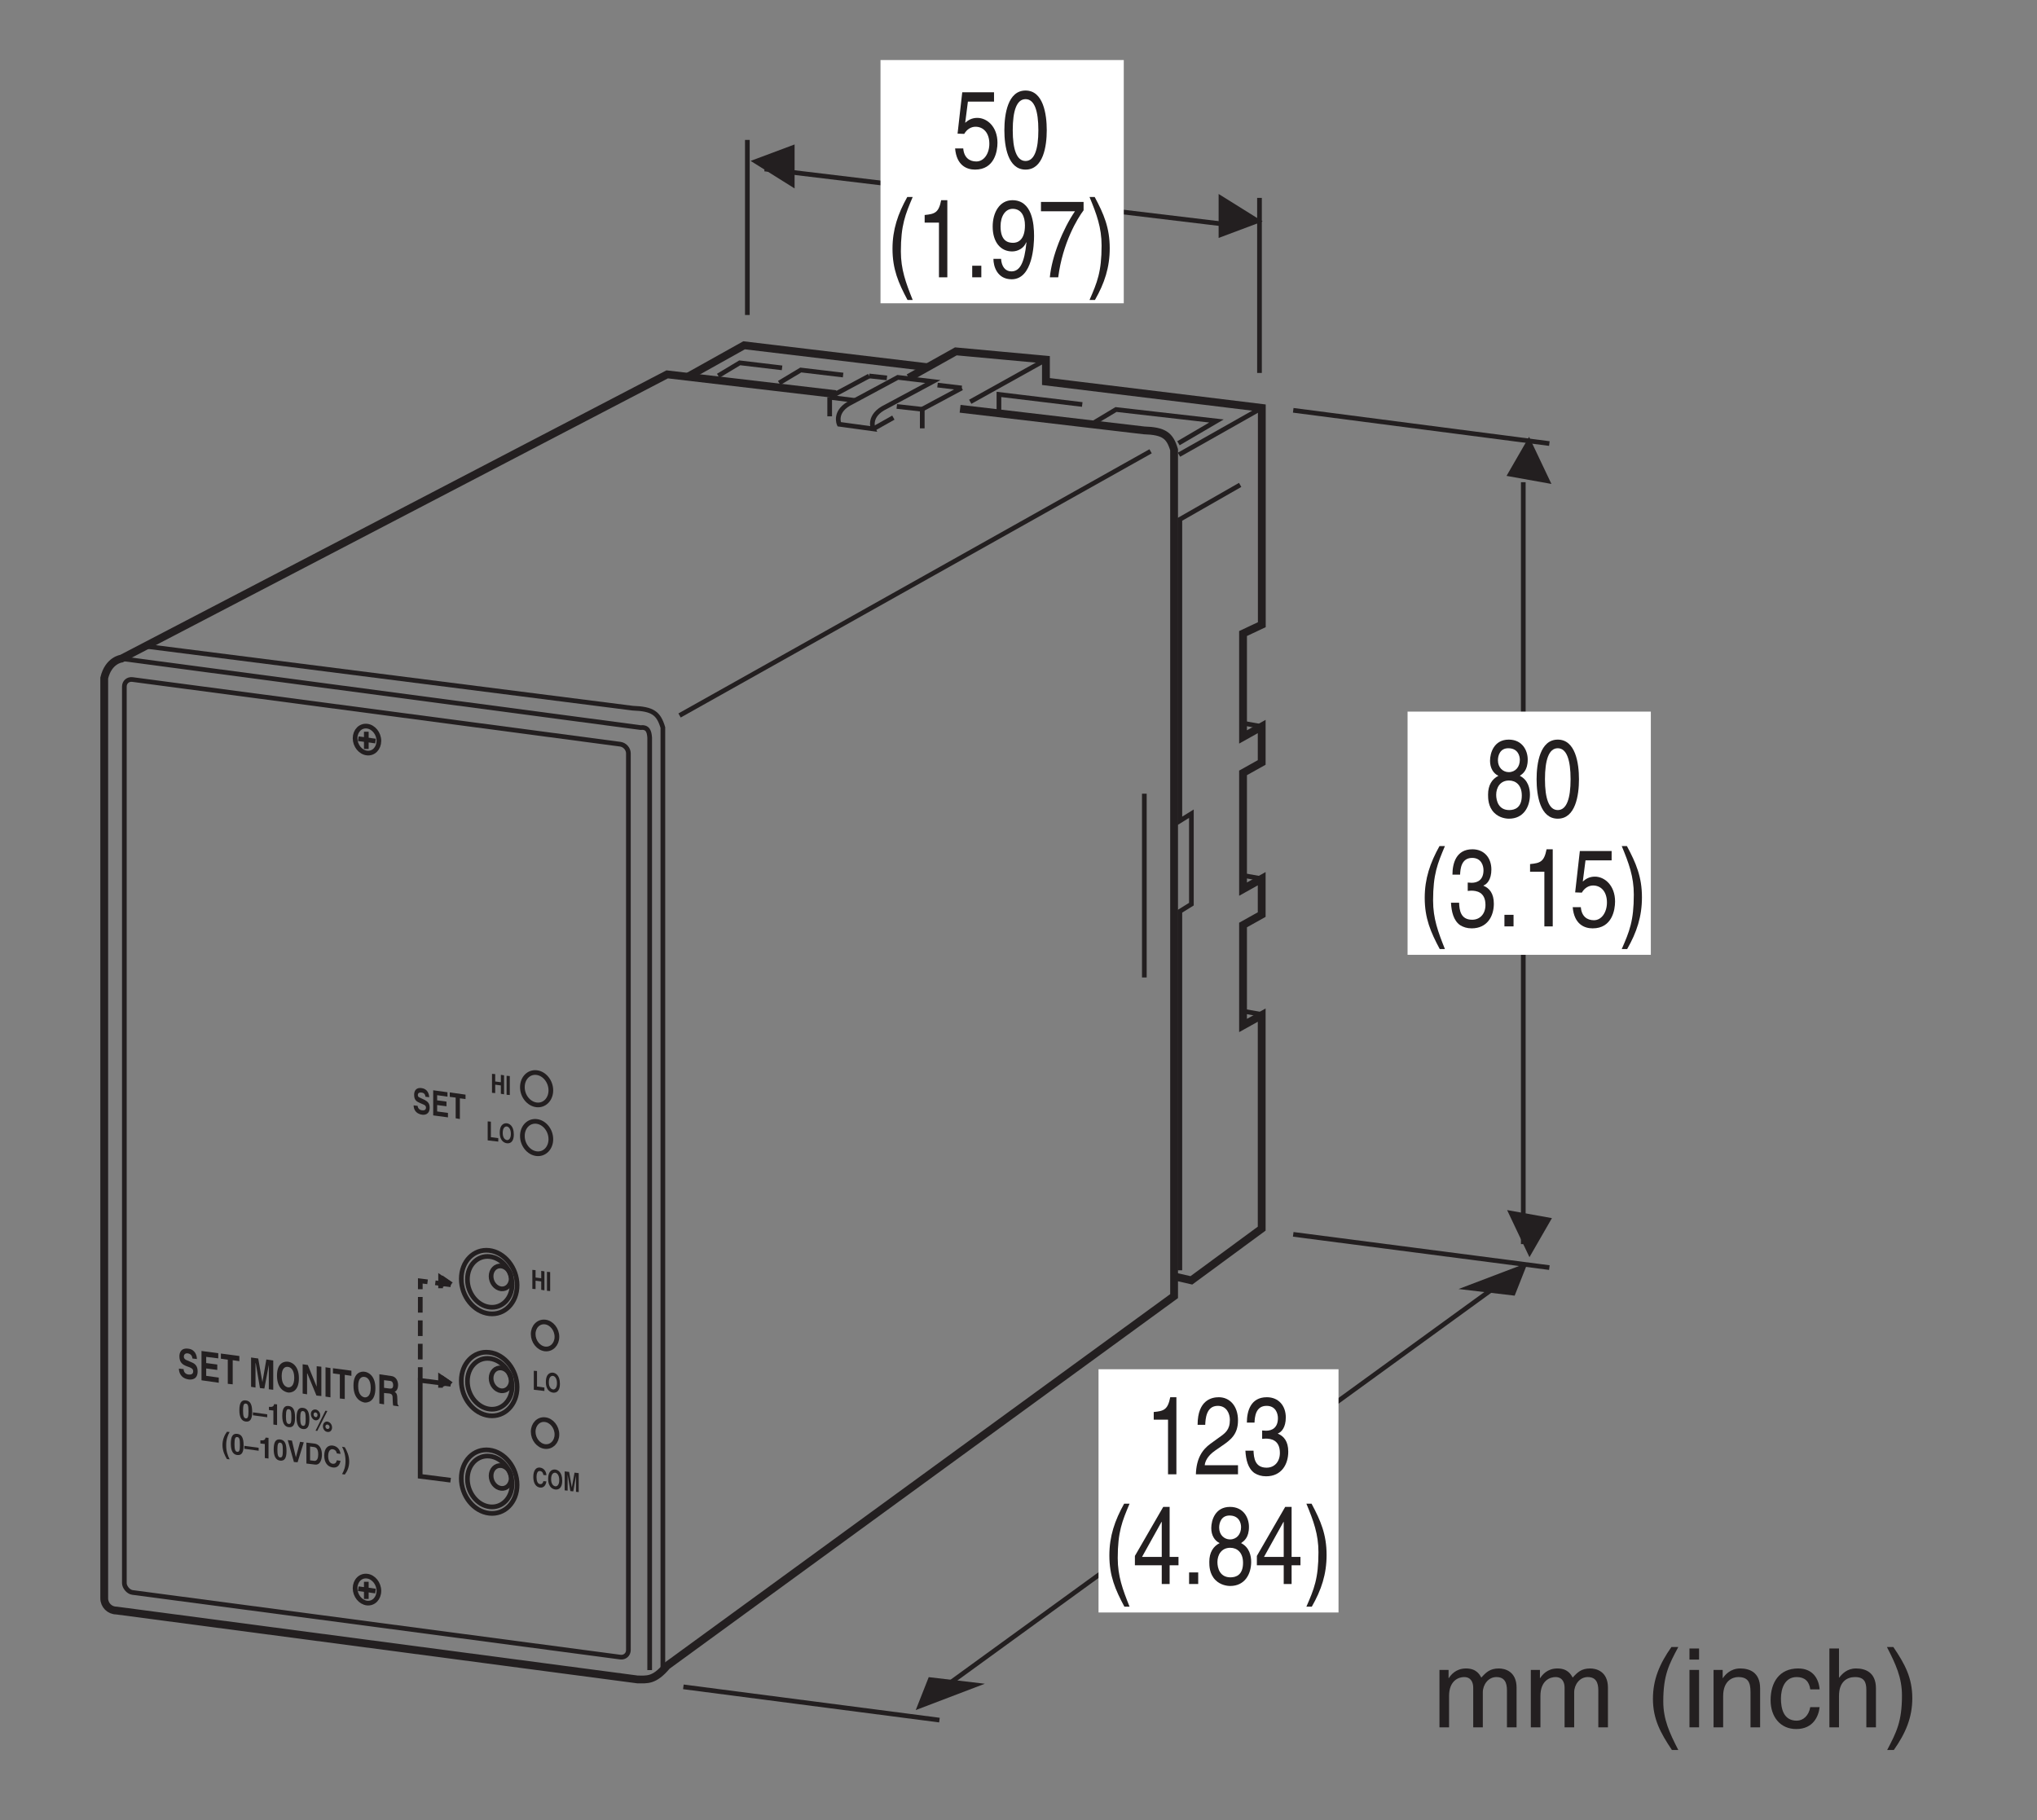 <?xml version="1.0" encoding="UTF-8"?>
<svg xmlns="http://www.w3.org/2000/svg" xmlns:xlink="http://www.w3.org/1999/xlink" width="129.2pt" height="115.47pt" viewBox="0 0 129.2 115.47" version="1.2">
<rect x="0" y="0" width="129.2" height="115.47" fill="#808080" stroke="none"/>
<defs>
<g>
<symbol overflow="visible" id="glyph0-0">
<path style="stroke:none;" d="M 0 0 L 2.781 0 L 2.781 -4.875 L 0 -4.875 Z M 1.391 -2.75 L 0.438 -4.516 L 2.344 -4.516 Z M 1.562 -2.438 L 2.5 -4.203 L 2.5 -0.656 Z M 0.438 -0.344 L 1.391 -2.125 L 2.344 -0.344 Z M 0.281 -4.203 L 1.219 -2.438 L 0.281 -0.656 Z M 0.281 -4.203 "/>
</symbol>
<symbol overflow="visible" id="glyph0-1">
<path style="stroke:none;" d="M 0.984 -4.188 L 2.641 -4.188 L 2.641 -4.781 L 0.625 -4.781 L 0.328 -2.156 L 0.75 -2.141 C 0.922 -2.438 1.188 -2.594 1.469 -2.594 C 1.953 -2.594 2.344 -2.219 2.344 -1.516 C 2.344 -0.906 2.016 -0.391 1.516 -0.391 C 1.078 -0.391 0.734 -0.641 0.688 -1.219 L 0.172 -1.219 C 0.266 -0.125 0.922 0.125 1.438 0.125 C 2.672 0.125 2.859 -1.047 2.859 -1.578 C 2.859 -2.594 2.203 -3.156 1.578 -3.156 C 1.219 -3.156 0.984 -3 0.812 -2.844 Z M 0.984 -4.188 "/>
</symbol>
<symbol overflow="visible" id="glyph0-2">
<path style="stroke:none;" d="M 2.359 -2.375 C 2.359 -1.156 2.109 -0.422 1.547 -0.422 C 0.984 -0.422 0.734 -1.156 0.734 -2.375 C 0.734 -3.609 0.984 -4.344 1.547 -4.344 C 2.109 -4.344 2.359 -3.609 2.359 -2.375 Z M 2.891 -2.375 C 2.891 -3.391 2.672 -4.891 1.547 -4.891 C 0.422 -4.891 0.203 -3.391 0.203 -2.375 C 0.203 -1.359 0.422 0.125 1.547 0.125 C 2.672 0.125 2.891 -1.359 2.891 -2.375 Z M 2.891 -2.375 "/>
</symbol>
<symbol overflow="visible" id="glyph0-3">
<path style="stroke:none;" d="M 1.312 -5.094 C 0.719 -4.031 0.375 -3.031 0.375 -1.812 C 0.375 -0.516 0.75 0.359 1.328 1.438 L 1.656 1.438 C 1.219 0.344 0.906 -0.5 0.906 -1.641 C 0.906 -3.312 1.188 -3.984 1.656 -5.094 Z M 1.312 -5.094 "/>
</symbol>
<symbol overflow="visible" id="glyph0-4">
<path style="stroke:none;" d="M 2 -4.891 L 1.609 -4.891 C 1.453 -4.094 1.203 -4.016 0.562 -3.953 L 0.562 -3.469 L 1.469 -3.469 L 1.469 0 L 2 0 Z M 2 -4.891 "/>
</symbol>
<symbol overflow="visible" id="glyph0-5">
<path style="stroke:none;" d="M 1.062 -0.734 L 0.484 -0.734 L 0.484 0 L 1.062 0 Z M 1.062 -0.734 "/>
</symbol>
<symbol overflow="visible" id="glyph0-6">
<path style="stroke:none;" d="M 1.469 -1.641 C 1.828 -1.641 2.219 -1.844 2.359 -2.219 L 2.375 -2.203 C 2.25 -0.938 1.969 -0.375 1.422 -0.375 C 1.031 -0.375 0.797 -0.688 0.766 -1.172 L 0.281 -1.172 C 0.281 -0.703 0.516 0.125 1.438 0.125 C 2.781 0.125 2.859 -2.094 2.859 -2.625 C 2.859 -3.406 2.734 -4.891 1.484 -4.891 C 0.672 -4.891 0.234 -4.109 0.234 -3.219 C 0.234 -2.234 0.734 -1.641 1.469 -1.641 Z M 1.531 -2.188 C 1.203 -2.188 0.734 -2.297 0.734 -3.234 C 0.734 -3.891 1.047 -4.344 1.5 -4.344 C 2.062 -4.344 2.281 -3.859 2.281 -3.297 C 2.281 -2.328 1.797 -2.188 1.531 -2.188 Z M 1.531 -2.188 "/>
</symbol>
<symbol overflow="visible" id="glyph0-7">
<path style="stroke:none;" d="M 0.203 -4.188 L 2.359 -4.188 C 1.609 -3.094 0.891 -1.344 0.766 0 L 1.297 0 C 1.578 -2.188 2.516 -3.734 2.906 -4.25 L 2.906 -4.781 L 0.203 -4.781 Z M 0.203 -4.188 "/>
</symbol>
<symbol overflow="visible" id="glyph0-8">
<path style="stroke:none;" d="M 0.531 1.438 C 1.141 0.375 1.469 -0.625 1.469 -1.844 C 1.469 -3.141 1.094 -4.016 0.516 -5.094 L 0.188 -5.094 C 0.641 -4 0.953 -3.156 0.953 -2.016 C 0.953 -0.344 0.672 0.328 0.188 1.438 Z M 0.531 1.438 "/>
</symbol>
<symbol overflow="visible" id="glyph0-9">
<path style="stroke:none;" d="M 0.734 -3.141 C 0.75 -3.484 0.781 -4.344 1.531 -4.344 C 2.094 -4.344 2.297 -3.844 2.297 -3.453 C 2.297 -2.812 2 -2.609 1.578 -2.312 L 1.062 -1.938 C 0.547 -1.562 0.172 -1.016 0.141 0 L 2.812 0 L 2.812 -0.578 L 0.703 -0.578 C 0.719 -0.766 0.828 -1.141 1.375 -1.516 L 1.781 -1.797 C 2.359 -2.188 2.812 -2.547 2.812 -3.422 C 2.812 -4.344 2.281 -4.891 1.594 -4.891 C 1.172 -4.891 0.25 -4.734 0.25 -3.141 Z M 0.734 -3.141 "/>
</symbol>
<symbol overflow="visible" id="glyph0-10">
<path style="stroke:none;" d="M 1.25 -2.25 C 1.312 -2.25 1.391 -2.266 1.469 -2.266 C 1.797 -2.266 2.375 -2.188 2.375 -1.359 C 2.375 -0.797 2.031 -0.422 1.531 -0.422 C 0.797 -0.422 0.719 -1.031 0.703 -1.5 L 0.188 -1.5 C 0.219 -0.938 0.344 -0.375 0.766 -0.078 C 0.969 0.047 1.203 0.125 1.5 0.125 C 2.484 0.125 2.906 -0.641 2.906 -1.438 C 2.906 -2.094 2.625 -2.422 2.25 -2.578 L 2.25 -2.594 C 2.469 -2.672 2.75 -2.969 2.75 -3.609 C 2.75 -4.344 2.297 -4.891 1.547 -4.891 C 0.516 -4.891 0.281 -4 0.281 -3.281 L 0.766 -3.281 C 0.781 -3.625 0.828 -4.344 1.531 -4.344 C 2.109 -4.344 2.25 -3.859 2.25 -3.562 C 2.25 -2.953 1.875 -2.766 1.5 -2.766 C 1.422 -2.766 1.328 -2.781 1.25 -2.781 Z M 1.25 -2.25 "/>
</symbol>
<symbol overflow="visible" id="glyph0-11">
<path style="stroke:none;" d="M 2.906 -1.188 L 2.906 -1.719 L 2.344 -1.719 L 2.344 -4.891 L 1.938 -4.891 L 0.141 -1.781 L 0.141 -1.188 L 1.844 -1.188 L 1.844 0 L 2.344 0 L 2.344 -1.188 Z M 1.828 -3.938 L 1.844 -3.938 L 1.844 -1.719 L 0.594 -1.719 Z M 1.828 -3.938 "/>
</symbol>
<symbol overflow="visible" id="glyph0-12">
<path style="stroke:none;" d="M 2.734 -3.625 C 2.734 -4.203 2.391 -4.891 1.531 -4.891 C 0.594 -4.891 0.344 -4.047 0.344 -3.547 C 0.344 -3.094 0.547 -2.75 0.875 -2.594 C 0.469 -2.391 0.219 -2 0.219 -1.406 C 0.219 -1.172 0.219 -0.641 0.609 -0.25 C 0.922 0.062 1.328 0.125 1.547 0.125 C 2.469 0.125 2.875 -0.625 2.875 -1.406 C 2.875 -1.781 2.766 -2.328 2.234 -2.594 C 2.406 -2.719 2.734 -2.922 2.734 -3.625 Z M 1.547 -2.297 C 1.984 -2.297 2.359 -2 2.359 -1.344 C 2.359 -0.578 1.922 -0.422 1.562 -0.422 C 0.891 -0.422 0.734 -1 0.734 -1.391 C 0.734 -1.844 0.984 -2.297 1.547 -2.297 Z M 1.531 -2.828 C 1.172 -2.828 0.844 -3.109 0.844 -3.578 C 0.844 -3.891 0.984 -4.344 1.5 -4.344 C 2.078 -4.344 2.234 -3.906 2.234 -3.609 C 2.234 -3.156 1.953 -2.828 1.531 -2.828 Z M 1.531 -2.828 "/>
</symbol>
<symbol overflow="visible" id="glyph1-0">
<path style="stroke:none;" d="M 0 0 L 3.484 0 L 3.484 -4.875 L 0 -4.875 Z M 1.734 -2.75 L 0.562 -4.516 L 2.922 -4.516 Z M 1.953 -2.438 L 3.125 -4.203 L 3.125 -0.656 Z M 0.562 -0.344 L 1.734 -2.125 L 2.922 -0.344 Z M 0.344 -4.203 L 1.531 -2.438 L 0.344 -0.656 Z M 0.344 -4.203 "/>
</symbol>
<symbol overflow="visible" id="glyph1-1">
<path style="stroke:none;" d="M 0.453 0 L 1.062 0 L 1.062 -1.984 C 1.062 -2.969 1.672 -3.188 2.016 -3.188 C 2.469 -3.188 2.594 -2.828 2.594 -2.516 L 2.594 0 L 3.203 0 L 3.203 -2.219 C 3.203 -2.703 3.547 -3.188 4.062 -3.188 C 4.578 -3.188 4.734 -2.844 4.734 -2.344 L 4.734 0 L 5.344 0 L 5.344 -2.516 C 5.344 -3.547 4.609 -3.734 4.219 -3.734 C 3.656 -3.734 3.406 -3.484 3.109 -3.156 C 3 -3.344 2.797 -3.734 2.141 -3.734 C 1.484 -3.734 1.172 -3.312 1.047 -3.125 L 1.031 -3.125 L 1.031 -3.641 L 0.453 -3.641 Z M 0.453 0 "/>
</symbol>
<symbol overflow="visible" id="glyph1-2">
<path style="stroke:none;" d=""/>
</symbol>
<symbol overflow="visible" id="glyph1-3">
<path style="stroke:none;" d="M 1.641 -5.094 C 0.891 -4.031 0.469 -3.031 0.469 -1.812 C 0.469 -0.516 0.953 0.359 1.672 1.438 L 2.078 1.438 C 1.516 0.344 1.125 -0.5 1.125 -1.641 C 1.125 -3.312 1.484 -3.984 2.078 -5.094 Z M 1.641 -5.094 "/>
</symbol>
<symbol overflow="visible" id="glyph1-4">
<path style="stroke:none;" d="M 1.078 -3.641 L 0.469 -3.641 L 0.469 0 L 1.078 0 Z M 1.078 -4.297 L 1.078 -5 L 0.469 -5 L 0.469 -4.297 Z M 1.078 -4.297 "/>
</symbol>
<symbol overflow="visible" id="glyph1-5">
<path style="stroke:none;" d="M 3.406 -2.469 C 3.406 -3.516 2.703 -3.734 2.141 -3.734 C 1.516 -3.734 1.172 -3.312 1.047 -3.125 L 1.031 -3.125 L 1.031 -3.641 L 0.453 -3.641 L 0.453 0 L 1.062 0 L 1.062 -1.984 C 1.062 -2.969 1.672 -3.188 2.016 -3.188 C 2.625 -3.188 2.797 -2.875 2.797 -2.234 L 2.797 0 L 3.406 0 Z M 3.406 -2.469 "/>
</symbol>
<symbol overflow="visible" id="glyph1-6">
<path style="stroke:none;" d="M 3.312 -2.406 C 3.266 -3.047 2.906 -3.734 1.953 -3.734 C 0.75 -3.734 0.203 -2.844 0.203 -1.719 C 0.203 -0.672 0.812 0.109 1.828 0.109 C 2.906 0.109 3.25 -0.703 3.312 -1.281 L 2.719 -1.281 C 2.625 -0.734 2.266 -0.422 1.859 -0.422 C 1.016 -0.422 0.859 -1.203 0.859 -1.828 C 0.859 -2.469 1.109 -3.188 1.859 -3.188 C 2.375 -3.188 2.656 -2.906 2.719 -2.406 Z M 3.312 -2.406 "/>
</symbol>
<symbol overflow="visible" id="glyph1-7">
<path style="stroke:none;" d="M 3.406 -2.469 C 3.406 -3.516 2.703 -3.734 2.141 -3.734 C 1.562 -3.734 1.25 -3.375 1.078 -3.156 L 1.062 -3.156 L 1.062 -5 L 0.453 -5 L 0.453 0 L 1.062 0 L 1.062 -1.984 C 1.062 -2.906 1.578 -3.188 2.078 -3.188 C 2.656 -3.188 2.797 -2.875 2.797 -2.375 L 2.797 0 L 3.406 0 Z M 3.406 -2.469 "/>
</symbol>
<symbol overflow="visible" id="glyph1-8">
<path style="stroke:none;" d="M 0.672 1.438 C 1.422 0.375 1.844 -0.625 1.844 -1.844 C 1.844 -3.141 1.375 -4.016 0.641 -5.094 L 0.234 -5.094 C 0.797 -4 1.188 -3.156 1.188 -2.016 C 1.188 -0.344 0.828 0.328 0.25 1.438 Z M 0.672 1.438 "/>
</symbol>
<symbol overflow="visible" id="glyph2-0">
<path style="stroke:none;" d="M 0 0 L 0.812 0.109 L 0.812 -1.188 L 0 -1.297 Z M 0.406 -0.672 L 0.125 -1.188 L 0.688 -1.109 Z M 0.453 -0.578 L 0.734 -1.031 L 0.734 -0.078 Z M 0.125 -0.078 L 0.406 -0.516 L 0.688 0 Z M 0.078 -1.109 L 0.359 -0.594 L 0.078 -0.156 Z M 0.078 -1.109 "/>
</symbol>
<symbol overflow="visible" id="glyph2-1">
<path style="stroke:none;" d="M 0.047 -0.625 C 0.047 -0.172 0.188 0.062 0.453 0.094 C 0.734 0.125 0.859 -0.062 0.859 -0.516 C 0.859 -1 0.734 -1.219 0.453 -1.25 C 0.188 -1.281 0.047 -1.109 0.047 -0.625 Z M 0.281 -0.594 C 0.281 -0.953 0.328 -1.062 0.453 -1.047 C 0.594 -1.031 0.625 -0.906 0.625 -0.547 C 0.625 -0.219 0.594 -0.094 0.453 -0.109 C 0.328 -0.125 0.281 -0.266 0.281 -0.594 Z M 0.281 -0.594 "/>
</symbol>
<symbol overflow="visible" id="glyph2-2">
<path style="stroke:none;" d="M 0.906 -0.484 L 0 -0.609 L 0 -0.422 L 0.906 -0.297 Z M 0.906 -0.484 "/>
</symbol>
<symbol overflow="visible" id="glyph2-3">
<path style="stroke:none;" d="M 0.109 -0.875 L 0.391 -0.844 L 0.391 0.047 L 0.625 0.078 L 0.625 -1.234 L 0.438 -1.25 C 0.422 -1.156 0.375 -1.047 0.141 -1.078 L 0.109 -1.078 Z M 0.109 -0.875 "/>
</symbol>
<symbol overflow="visible" id="glyph2-4">
<path style="stroke:none;" d="M 0.219 -0.953 C 0.219 -1.031 0.281 -1.094 0.344 -1.078 C 0.422 -1.062 0.469 -1 0.469 -0.922 C 0.469 -0.828 0.422 -0.766 0.344 -0.781 C 0.281 -0.797 0.219 -0.859 0.219 -0.953 Z M 0.047 -0.984 C 0.047 -0.781 0.188 -0.594 0.344 -0.578 C 0.5 -0.562 0.641 -0.703 0.641 -0.906 C 0.641 -1.078 0.5 -1.25 0.344 -1.266 C 0.188 -1.281 0.047 -1.172 0.047 -0.984 Z M 1.094 -1.172 L 0.969 -1.188 L 0.344 0.078 L 0.453 0.094 Z M 0.812 -0.203 C 0.812 -0.016 0.938 0.141 1.094 0.156 C 1.266 0.188 1.391 0.062 1.391 -0.125 C 1.391 -0.312 1.266 -0.469 1.094 -0.5 C 0.938 -0.516 0.812 -0.391 0.812 -0.203 Z M 0.969 -0.188 C 0.969 -0.266 1.031 -0.312 1.094 -0.312 C 1.172 -0.297 1.234 -0.234 1.234 -0.156 C 1.234 -0.078 1.172 -0.016 1.094 -0.031 C 1.031 -0.031 0.969 -0.109 0.969 -0.188 Z M 0.969 -0.188 "/>
</symbol>
<symbol overflow="visible" id="glyph2-5">
<path style="stroke:none;" d="M 0.516 0.438 C 0.391 0.188 0.297 -0.062 0.297 -0.453 C 0.297 -0.828 0.391 -1.078 0.516 -1.297 L 0.344 -1.312 C 0.188 -1.094 0.062 -0.812 0.062 -0.469 C 0.062 -0.109 0.203 0.188 0.344 0.422 Z M 0.516 0.438 "/>
</symbol>
<symbol overflow="visible" id="glyph2-6">
<path style="stroke:none;" d="M 0.547 -0.234 L 0.297 -1.297 L 0.031 -1.328 L 0.422 0.062 L 0.656 0.078 L 1.047 -1.188 L 0.812 -1.219 Z M 0.547 -0.234 "/>
</symbol>
<symbol overflow="visible" id="glyph2-7">
<path style="stroke:none;" d="M 0.125 0.016 L 0.641 0.078 C 1.016 0.141 1.109 -0.266 1.109 -0.547 C 1.109 -0.812 1.031 -1.188 0.641 -1.25 L 0.125 -1.312 Z M 0.359 -1.062 L 0.609 -1.031 C 0.703 -1.016 0.875 -0.969 0.875 -0.562 C 0.875 -0.344 0.812 -0.125 0.609 -0.156 L 0.359 -0.188 Z M 0.359 -1.062 "/>
</symbol>
<symbol overflow="visible" id="glyph2-8">
<path style="stroke:none;" d="M 1.109 -0.75 C 1.094 -0.953 0.953 -1.234 0.609 -1.281 C 0.312 -1.312 0.078 -1.109 0.078 -0.641 C 0.078 -0.188 0.297 0.062 0.609 0.109 C 0.906 0.156 1.062 -0.031 1.109 -0.312 L 0.875 -0.344 C 0.844 -0.172 0.75 -0.109 0.609 -0.125 C 0.406 -0.156 0.328 -0.375 0.328 -0.609 C 0.328 -0.984 0.5 -1.062 0.609 -1.047 C 0.812 -1.016 0.859 -0.875 0.875 -0.781 Z M 1.109 -0.75 "/>
</symbol>
<symbol overflow="visible" id="glyph2-9">
<path style="stroke:none;" d="M 0.031 -1.359 C 0.156 -1.109 0.25 -0.828 0.25 -0.453 C 0.25 -0.078 0.156 0.156 0.031 0.375 L 0.203 0.406 C 0.359 0.203 0.484 -0.062 0.484 -0.422 C 0.484 -0.781 0.344 -1.094 0.203 -1.328 Z M 0.031 -1.359 "/>
</symbol>
<symbol overflow="visible" id="glyph3-0">
<path style="stroke:none;" d="M 0 0 L 1 0.125 L 1 -1.688 L 0 -1.812 Z M 0.516 -0.969 L 0.156 -1.672 L 0.859 -1.578 Z M 0.578 -0.812 L 0.906 -1.438 L 0.906 -0.125 Z M 0.156 -0.109 L 0.516 -0.719 L 0.859 -0.016 Z M 0.109 -1.547 L 0.453 -0.828 L 0.109 -0.234 Z M 0.109 -1.547 "/>
</symbol>
<symbol overflow="visible" id="glyph3-1">
<path style="stroke:none;" d="M 0.078 -0.547 C 0.078 -0.328 0.172 0.062 0.703 0.141 C 0.844 0.156 1.266 0.172 1.266 -0.375 C 1.266 -0.719 1.094 -0.859 0.906 -0.938 L 0.547 -1.094 C 0.484 -1.125 0.391 -1.172 0.391 -1.312 C 0.391 -1.484 0.531 -1.531 0.641 -1.516 C 0.906 -1.469 0.922 -1.266 0.938 -1.188 L 1.219 -1.156 C 1.219 -1.375 1.109 -1.766 0.672 -1.812 C 0.188 -1.875 0.109 -1.531 0.109 -1.328 C 0.109 -0.922 0.328 -0.797 0.562 -0.703 L 0.734 -0.641 C 0.875 -0.578 0.984 -0.531 0.984 -0.375 C 0.984 -0.188 0.828 -0.156 0.688 -0.172 C 0.422 -0.203 0.375 -0.422 0.375 -0.516 Z M 0.078 -0.547 "/>
</symbol>
<symbol overflow="visible" id="glyph3-2">
<path style="stroke:none;" d="M 1.219 -1.703 L 0.156 -1.844 L 0.156 0.016 L 1.25 0.172 L 1.25 -0.156 L 0.453 -0.266 L 0.453 -0.734 L 1.156 -0.641 L 1.156 -0.984 L 0.453 -1.078 L 0.453 -1.469 L 1.219 -1.375 Z M 1.219 -1.703 "/>
</symbol>
<symbol overflow="visible" id="glyph3-3">
<path style="stroke:none;" d="M 0.781 -1.438 L 1.203 -1.375 L 1.203 -1.703 L 0.031 -1.859 L 0.031 -1.531 L 0.469 -1.469 L 0.469 0.062 L 0.781 0.094 Z M 0.781 -1.438 "/>
</symbol>
<symbol overflow="visible" id="glyph3-4">
<path style="stroke:none;" d=""/>
</symbol>
<symbol overflow="visible" id="glyph3-5">
<path style="stroke:none;" d="M 1.547 -1.656 L 1.109 -1.719 L 0.859 -0.281 L 0.594 -1.781 L 0.141 -1.844 L 0.141 0.016 L 0.422 0.062 L 0.422 -1.484 L 0.438 -1.484 L 0.703 0.094 L 0.984 0.125 L 1.266 -1.375 L 1.266 0.172 L 1.547 0.203 Z M 1.547 -1.656 "/>
</symbol>
<symbol overflow="visible" id="glyph3-6">
<path style="stroke:none;" d="M 0.094 -0.922 C 0.094 -0.047 0.609 0.125 0.797 0.156 C 0.969 0.172 1.484 0.125 1.484 -0.75 C 1.484 -1.609 0.969 -1.781 0.797 -1.797 C 0.609 -1.828 0.094 -1.781 0.094 -0.922 Z M 0.391 -0.891 C 0.391 -1.406 0.625 -1.5 0.797 -1.469 C 0.953 -1.453 1.188 -1.297 1.188 -0.781 C 1.188 -0.25 0.953 -0.156 0.797 -0.172 C 0.625 -0.203 0.391 -0.359 0.391 -0.891 Z M 0.391 -0.891 "/>
</symbol>
<symbol overflow="visible" id="glyph3-7">
<path style="stroke:none;" d="M 1.031 -0.422 L 0.469 -1.797 L 0.141 -1.844 L 0.141 0.016 L 0.422 0.062 L 0.422 -1.266 L 0.438 -1.266 L 1.016 0.141 L 1.328 0.172 L 1.328 -1.688 L 1.031 -1.719 Z M 1.031 -0.422 "/>
</symbol>
<symbol overflow="visible" id="glyph3-8">
<path style="stroke:none;" d="M 0.438 -1.797 L 0.125 -1.844 L 0.125 0.016 L 0.438 0.062 Z M 0.438 -1.797 "/>
</symbol>
<symbol overflow="visible" id="glyph3-9">
<path style="stroke:none;" d="M 0.156 0.016 L 0.453 0.062 L 0.453 -0.656 L 0.781 -0.625 C 0.984 -0.594 1 -0.5 1 -0.25 C 1 -0.062 1.016 0.047 1.031 0.141 L 1.375 0.188 L 1.375 0.141 C 1.297 0.094 1.297 0.031 1.297 -0.25 C 1.297 -0.594 1.234 -0.656 1.125 -0.734 C 1.266 -0.781 1.344 -0.969 1.344 -1.156 C 1.344 -1.328 1.281 -1.688 0.906 -1.734 L 0.156 -1.844 Z M 0.453 -0.984 L 0.453 -1.469 L 0.844 -1.422 C 1 -1.406 1.031 -1.25 1.031 -1.156 C 1.031 -0.969 0.953 -0.922 0.812 -0.938 Z M 0.453 -0.984 "/>
</symbol>
<symbol overflow="visible" id="glyph4-0">
<path style="stroke:none;" d="M 0 0 L 0.875 0.109 L 0.875 -1.453 L 0 -1.562 Z M 0.438 -0.812 L 0.141 -1.438 L 0.734 -1.359 Z M 0.484 -0.703 L 0.781 -1.25 L 0.781 -0.109 Z M 0.141 -0.094 L 0.438 -0.609 L 0.734 -0.016 Z M 0.094 -1.328 L 0.391 -0.719 L 0.094 -0.188 Z M 0.094 -1.328 "/>
</symbol>
<symbol overflow="visible" id="glyph4-1">
<path style="stroke:none;" d="M 0.062 -0.469 C 0.062 -0.281 0.141 0.062 0.609 0.125 C 0.719 0.141 1.078 0.141 1.078 -0.328 C 1.078 -0.625 0.922 -0.719 0.766 -0.812 L 0.469 -0.953 C 0.406 -0.984 0.328 -1 0.328 -1.125 C 0.328 -1.266 0.453 -1.297 0.547 -1.281 C 0.781 -1.266 0.797 -1.094 0.812 -1.016 L 1.047 -0.984 C 1.047 -1.188 0.938 -1.516 0.578 -1.562 C 0.156 -1.625 0.094 -1.312 0.094 -1.141 C 0.094 -0.766 0.281 -0.703 0.484 -0.609 L 0.625 -0.547 C 0.75 -0.5 0.844 -0.453 0.844 -0.328 C 0.844 -0.156 0.703 -0.141 0.594 -0.156 C 0.359 -0.188 0.328 -0.359 0.312 -0.438 Z M 0.062 -0.469 "/>
</symbol>
<symbol overflow="visible" id="glyph4-2">
<path style="stroke:none;" d="M 1.047 -1.453 L 0.141 -1.578 L 0.141 0.016 L 1.078 0.141 L 1.078 -0.141 L 0.391 -0.234 L 0.391 -0.641 L 0.984 -0.562 L 0.984 -0.859 L 0.391 -0.938 L 0.391 -1.266 L 1.047 -1.172 Z M 1.047 -1.453 "/>
</symbol>
<symbol overflow="visible" id="glyph4-3">
<path style="stroke:none;" d="M 0.672 -1.219 L 1.031 -1.172 L 1.031 -1.453 L 0.031 -1.594 L 0.031 -1.312 L 0.406 -1.266 L 0.406 0.047 L 0.672 0.094 Z M 0.672 -1.219 "/>
</symbol>
<symbol overflow="visible" id="glyph5-0">
<path style="stroke:none;" d="M 0 0 L 0.656 0.078 L 0.656 -1.094 L 0 -1.172 Z M 0.328 -0.609 L 0.109 -1.078 L 0.547 -1.016 Z M 0.375 -0.531 L 0.594 -0.938 L 0.594 -0.078 Z M 0.109 -0.062 L 0.328 -0.453 L 0.547 0 Z M 0.062 -1 L 0.281 -0.547 L 0.062 -0.141 Z M 0.062 -1 "/>
</symbol>
<symbol overflow="visible" id="glyph5-1">
<path style="stroke:none;" d="M 0.656 -0.453 L 0.656 0.078 L 0.859 0.109 L 0.859 -1.094 L 0.656 -1.125 L 0.656 -0.656 L 0.297 -0.703 L 0.297 -1.172 L 0.094 -1.188 L 0.094 0.016 L 0.297 0.031 L 0.297 -0.5 Z M 0.656 -0.453 "/>
</symbol>
<symbol overflow="visible" id="glyph5-2">
<path style="stroke:none;" d="M 0.281 -1.172 L 0.078 -1.188 L 0.078 0.016 L 0.281 0.031 Z M 0.281 -1.172 "/>
</symbol>
<symbol overflow="visible" id="glyph5-3">
<path style="stroke:none;" d="M 0.297 -1.172 L 0.094 -1.188 L 0.094 0.016 L 0.766 0.094 L 0.766 -0.125 L 0.297 -0.188 Z M 0.297 -1.172 "/>
</symbol>
<symbol overflow="visible" id="glyph5-4">
<path style="stroke:none;" d="M 0.062 -0.578 C 0.062 -0.016 0.391 0.078 0.516 0.094 C 0.641 0.109 0.953 0.094 0.953 -0.469 C 0.953 -1.047 0.641 -1.156 0.516 -1.172 C 0.391 -1.188 0.062 -1.156 0.062 -0.578 Z M 0.25 -0.562 C 0.25 -0.906 0.406 -0.984 0.516 -0.969 C 0.609 -0.953 0.766 -0.844 0.766 -0.5 C 0.766 -0.172 0.609 -0.094 0.516 -0.109 C 0.406 -0.125 0.25 -0.234 0.25 -0.562 Z M 0.25 -0.562 "/>
</symbol>
<symbol overflow="visible" id="glyph5-5">
<path style="stroke:none;" d="M 0.891 -0.688 C 0.891 -0.875 0.766 -1.141 0.484 -1.172 C 0.25 -1.203 0.062 -1.016 0.062 -0.578 C 0.062 -0.172 0.234 0.062 0.484 0.094 C 0.719 0.125 0.859 -0.047 0.891 -0.297 L 0.703 -0.312 C 0.672 -0.172 0.594 -0.109 0.484 -0.125 C 0.328 -0.141 0.266 -0.344 0.266 -0.562 C 0.266 -0.906 0.391 -0.969 0.484 -0.953 C 0.656 -0.938 0.688 -0.781 0.703 -0.703 Z M 0.891 -0.688 "/>
</symbol>
<symbol overflow="visible" id="glyph5-6">
<path style="stroke:none;" d="M 0.984 -1.078 L 0.719 -1.109 L 0.547 -0.172 L 0.375 -1.156 L 0.094 -1.188 L 0.094 0.016 L 0.281 0.031 L 0.281 -0.984 L 0.453 0.062 L 0.641 0.078 L 0.812 -0.906 L 0.812 0.109 L 0.984 0.125 Z M 0.984 -1.078 "/>
</symbol>
</g>
</defs>
<g id="surface1">
<path style="fill:none;stroke-width:3;stroke-linecap:butt;stroke-linejoin:miter;stroke:rgb(13.73%,12.16%,12.549%);stroke-opacity:1;stroke-miterlimit:4;" d="M 733.144 651.546 L 733.144 533.79 " transform="matrix(0.099,0,0,-0.099,0,114.851)"/>
<path style="fill:none;stroke-width:3;stroke-linecap:butt;stroke-linejoin:miter;stroke:rgb(13.73%,12.16%,12.549%);stroke-opacity:1;stroke-miterlimit:4;" d="M 604.03 78.371 L 965.355 340.806 " transform="matrix(0.099,0,0,-0.099,0,114.851)"/>
<path style="fill:none;stroke-width:3;stroke-linecap:butt;stroke-linejoin:miter;stroke:rgb(13.73%,12.16%,12.549%);stroke-opacity:1;stroke-miterlimit:4;" d="M 478.806 1070.452 L 478.806 958.278 " transform="matrix(0.099,0,0,-0.099,0,114.851)"/>
<path style="fill:none;stroke-width:3;stroke-linecap:butt;stroke-linejoin:miter;stroke:rgb(13.73%,12.16%,12.549%);stroke-opacity:1;stroke-miterlimit:4;" d="M 806.919 1033.31 L 806.919 921.135 " transform="matrix(0.099,0,0,-0.099,0,114.851)"/>
<path style="fill:none;stroke-width:3;stroke-linecap:butt;stroke-linejoin:miter;stroke:rgb(13.73%,12.16%,12.549%);stroke-opacity:1;stroke-miterlimit:4;" d="M 489.85 1051.822 L 796.307 1015.033 " transform="matrix(0.099,0,0,-0.099,0,114.851)"/>
<path style=" stroke:none;fill-rule:nonzero;fill:rgb(13.73%,12.16%,12.549%);fill-opacity:1;" d="M 80.086 14.047 L 77.293 12.305 L 77.293 15.094 L 80.086 14.047 "/>
<path style=" stroke:none;fill-rule:nonzero;fill:rgb(13.73%,12.16%,12.549%);fill-opacity:1;" d="M 47.609 10.207 L 50.398 11.953 L 50.398 9.164 L 47.609 10.207 "/>
<path style=" stroke:none;fill-rule:nonzero;fill:rgb(13.73%,12.16%,12.549%);fill-opacity:1;" d="M 96.07 82.191 L 96.895 80.102 L 92.512 81.77 L 96.07 82.191 "/>
<path style=" stroke:none;fill-rule:nonzero;fill:rgb(13.73%,12.16%,12.549%);fill-opacity:1;" d="M 98.402 30.699 L 96.984 27.711 L 95.555 30.188 L 98.402 30.699 "/>
<path style=" stroke:none;fill-rule:nonzero;fill:rgb(13.73%,12.16%,12.549%);fill-opacity:1;" d="M 58.906 106.391 L 58.082 108.48 L 62.465 106.809 L 58.906 106.391 "/>
<path style="fill:none;stroke-width:3;stroke-linecap:butt;stroke-linejoin:miter;stroke:rgb(13.73%,12.16%,12.549%);stroke-opacity:1;stroke-miterlimit:4;" d="M 975.928 362.934 L 975.928 851.134 " transform="matrix(0.099,0,0,-0.099,0,114.851)"/>
<path style=" stroke:none;fill-rule:nonzero;fill:rgb(13.73%,12.16%,12.549%);fill-opacity:1;" d="M 95.59 76.762 L 97.008 79.75 L 98.434 77.273 L 95.59 76.762 "/>
<path style="fill:none;stroke-width:3;stroke-linecap:butt;stroke-linejoin:miter;stroke:rgb(13.73%,12.16%,12.549%);stroke-opacity:1;stroke-miterlimit:4;" d="M 828.536 897.199 L 992.632 875.896 " transform="matrix(0.099,0,0,-0.099,0,114.851)"/>
<path style="fill:none;stroke-width:3;stroke-linecap:butt;stroke-linejoin:miter;stroke:rgb(13.73%,12.16%,12.549%);stroke-opacity:1;stroke-miterlimit:4;" d="M 828.536 369.184 L 992.632 347.881 " transform="matrix(0.099,0,0,-0.099,0,114.851)"/>
<path style="fill:none;stroke-width:3;stroke-linecap:butt;stroke-linejoin:miter;stroke:rgb(13.73%,12.16%,12.549%);stroke-opacity:1;stroke-miterlimit:4;" d="M 437.811 79.235 L 601.868 57.932 " transform="matrix(0.099,0,0,-0.099,0,114.851)"/>
<path style=" stroke:none;fill-rule:nonzero;fill:rgb(100%,100%,100%);fill-opacity:1;" d="M 55.848 19.238 L 71.277 19.238 L 71.277 3.809 L 55.848 3.809 Z M 55.848 19.238 "/>
<g style="fill:rgb(13.73%,12.16%,12.549%);fill-opacity:1;">
  <use xlink:href="#glyph0-1" x="60.407" y="10.634"/>
  <use xlink:href="#glyph0-2" x="63.501" y="10.634"/>
</g>
<g style="fill:rgb(13.73%,12.16%,12.549%);fill-opacity:1;">
  <use xlink:href="#glyph0-3" x="56.233" y="17.591"/>
  <use xlink:href="#glyph0-4" x="58.086" y="17.591"/>
  <use xlink:href="#glyph0-5" x="61.18" y="17.591"/>
  <use xlink:href="#glyph0-6" x="62.728" y="17.591"/>
  <use xlink:href="#glyph0-7" x="65.822" y="17.591"/>
  <use xlink:href="#glyph0-8" x="68.917" y="17.591"/>
</g>
<path style=" stroke:none;fill-rule:nonzero;fill:rgb(100%,100%,100%);fill-opacity:1;" d="M 89.277 60.57 L 104.707 60.57 L 104.707 45.141 L 89.277 45.141 Z M 89.277 60.57 "/>
<path style=" stroke:none;fill-rule:nonzero;fill:rgb(100%,100%,100%);fill-opacity:1;" d="M 69.676 102.289 L 84.898 102.289 L 84.898 86.859 L 69.676 86.859 Z M 69.676 102.289 "/>
<g style="fill:rgb(13.73%,12.16%,12.549%);fill-opacity:1;">
  <use xlink:href="#glyph0-4" x="72.615" y="93.525"/>
  <use xlink:href="#glyph0-9" x="75.71" y="93.525"/>
  <use xlink:href="#glyph0-10" x="78.804" y="93.525"/>
</g>
<g style="fill:rgb(13.73%,12.16%,12.549%);fill-opacity:1;">
  <use xlink:href="#glyph0-3" x="69.988" y="100.482"/>
  <use xlink:href="#glyph0-11" x="71.842" y="100.482"/>
  <use xlink:href="#glyph0-5" x="74.936" y="100.482"/>
  <use xlink:href="#glyph0-12" x="76.483" y="100.482"/>
  <use xlink:href="#glyph0-11" x="79.578" y="100.482"/>
  <use xlink:href="#glyph0-8" x="82.672" y="100.482"/>
</g>
<g style="fill:rgb(13.73%,12.16%,12.549%);fill-opacity:1;">
  <use xlink:href="#glyph0-12" x="94.164" y="51.809"/>
  <use xlink:href="#glyph0-2" x="97.258" y="51.809"/>
</g>
<g style="fill:rgb(13.73%,12.16%,12.549%);fill-opacity:1;">
  <use xlink:href="#glyph0-3" x="89.99" y="58.766"/>
  <use xlink:href="#glyph0-10" x="91.843" y="58.766"/>
  <use xlink:href="#glyph0-5" x="94.937" y="58.766"/>
  <use xlink:href="#glyph0-4" x="96.485" y="58.766"/>
  <use xlink:href="#glyph0-1" x="99.579" y="58.766"/>
  <use xlink:href="#glyph0-8" x="102.674" y="58.766"/>
</g>
<g style="fill:rgb(13.73%,12.16%,12.549%);fill-opacity:1;">
  <use xlink:href="#glyph1-1" x="90.847" y="109.574"/>
  <use xlink:href="#glyph1-1" x="96.642" y="109.574"/>
  <use xlink:href="#glyph1-2" x="102.437" y="109.574"/>
  <use xlink:href="#glyph1-3" x="104.371" y="109.574"/>
  <use xlink:href="#glyph1-4" x="106.688" y="109.574"/>
  <use xlink:href="#glyph1-5" x="108.232" y="109.574"/>
  <use xlink:href="#glyph1-6" x="112.1" y="109.574"/>
  <use xlink:href="#glyph1-7" x="115.579" y="109.574"/>
  <use xlink:href="#glyph1-8" x="119.447" y="109.574"/>
</g>
<path style="fill:none;stroke-width:3;stroke-linecap:butt;stroke-linejoin:miter;stroke:rgb(13.73%,12.16%,12.549%);stroke-opacity:1;stroke-miterlimit:4;" d="M 79.67 720.172 C 79.67 723.041 81.989 725.085 84.897 724.692 L 397.367 683.265 C 400.276 682.872 402.595 680.239 402.595 677.369 L 402.595 102.818 C 402.595 99.949 400.236 97.905 397.367 98.298 L 84.858 139.725 C 81.989 140.118 79.67 143.419 79.67 145.66 Z M 79.67 720.172 " transform="matrix(0.099,0,0,-0.099,0,114.851)"/>
<path style="fill:none;stroke-width:5;stroke-linecap:butt;stroke-linejoin:miter;stroke:rgb(13.73%,12.16%,12.549%);stroke-opacity:1;stroke-miterlimit:4;" d="M 535.561 907.536 L 427.435 920.231 L 77.823 738.095 C 77.823 738.095 69.529 737.151 66.778 725.674 L 66.778 135.952 C 66.778 131.628 70.276 128.13 74.6 128.13 L 408.412 83.991 C 414.543 83.952 419.142 83.009 427.278 92.717 L 752.207 329.604 L 752.207 871.926 C 749.456 881.123 745.761 883.914 732.869 884.346 L 615.113 898.181 " transform="matrix(0.099,0,0,-0.099,0,114.851)"/>
<path style="fill:none;stroke-width:3;stroke-linecap:butt;stroke-linejoin:miter;stroke:rgb(13.73%,12.16%,12.549%);stroke-opacity:1;stroke-miterlimit:4;" d="M 424.684 90.869 L 424.684 693.916 C 421.932 703.114 418.238 705.865 405.346 706.337 L 94.409 745.877 " transform="matrix(0.099,0,0,-0.099,0,114.851)"/>
<path style="fill:none;stroke-width:3;stroke-linecap:butt;stroke-linejoin:miter;stroke:rgb(13.73%,12.16%,12.549%);stroke-opacity:1;stroke-miterlimit:4;" d="M 77.823 738.095 L 410.259 693.916 C 415.015 694.388 415.919 691.597 416.233 687.471 L 416.233 89.965 " transform="matrix(0.099,0,0,-0.099,0,114.851)"/>
<path style="fill:none;stroke-width:3;stroke-linecap:butt;stroke-linejoin:miter;stroke:rgb(13.73%,12.16%,12.549%);stroke-opacity:1;stroke-miterlimit:4;" d="M 235.119 694.82 C 230.913 695.292 227.533 691.833 227.494 687.077 C 227.494 682.322 230.913 678.077 235.119 677.605 C 239.324 677.094 242.705 680.592 242.744 685.348 C 242.744 690.104 239.324 694.349 235.119 694.82 Z M 235.119 694.82 " transform="matrix(0.099,0,0,-0.099,0,114.851)"/>
<path style="fill:none;stroke-width:3;stroke-linecap:butt;stroke-linejoin:miter;stroke:rgb(13.73%,12.16%,12.549%);stroke-opacity:1;stroke-miterlimit:4;" d="M 229.538 686.763 L 240.582 685.269 " transform="matrix(0.099,0,0,-0.099,0,114.851)"/>
<path style="fill:none;stroke-width:3;stroke-linecap:butt;stroke-linejoin:miter;stroke:rgb(13.73%,12.16%,12.549%);stroke-opacity:1;stroke-miterlimit:4;" d="M 234.686 691.244 L 234.686 680.199 " transform="matrix(0.099,0,0,-0.099,0,114.851)"/>
<g style="fill:rgb(13.73%,12.16%,12.549%);fill-opacity:1;">
  <use xlink:href="#glyph2-1" x="15.135" y="90.084"/>
  <use xlink:href="#glyph2-2" x="16.042" y="90.202"/>
  <use xlink:href="#glyph2-3" x="16.949" y="90.321"/>
  <use xlink:href="#glyph2-1" x="17.856" y="90.44"/>
  <use xlink:href="#glyph2-1" x="18.763" y="90.559"/>
  <use xlink:href="#glyph2-4" x="19.67" y="90.678"/>
</g>
<g style="fill:rgb(13.73%,12.16%,12.549%);fill-opacity:1;">
  <use xlink:href="#glyph2-5" x="14.049" y="92.136"/>
  <use xlink:href="#glyph2-1" x="14.592" y="92.207"/>
  <use xlink:href="#glyph2-2" x="15.499" y="92.326"/>
  <use xlink:href="#glyph2-3" x="16.406" y="92.445"/>
  <use xlink:href="#glyph2-1" x="17.313" y="92.563"/>
  <use xlink:href="#glyph2-6" x="18.22" y="92.682"/>
  <use xlink:href="#glyph2-7" x="19.309" y="92.825"/>
  <use xlink:href="#glyph2-8" x="20.487" y="92.979"/>
  <use xlink:href="#glyph2-9" x="21.665" y="93.134"/>
</g>
<path style="fill:none;stroke-width:3;stroke-linecap:butt;stroke-linejoin:miter;stroke:rgb(13.73%,12.16%,12.549%);stroke-opacity:1;stroke-miterlimit:4;" d="M 349.219 250.445 C 345.014 250.956 341.594 247.458 341.594 242.702 C 341.594 237.946 345.014 233.702 349.18 233.23 C 353.386 232.758 356.805 236.217 356.805 240.973 C 356.805 245.729 353.386 249.974 349.219 250.445 Z M 349.219 250.445 " transform="matrix(0.099,0,0,-0.099,0,114.851)"/>
<path style="fill:none;stroke-width:3;stroke-linecap:butt;stroke-linejoin:miter;stroke:rgb(13.73%,12.16%,12.549%);stroke-opacity:1;stroke-miterlimit:4;" d="M 343.795 472.829 C 338.764 473.419 334.677 469.253 334.677 463.554 C 334.637 457.815 338.725 452.745 343.795 452.155 C 348.826 451.566 352.914 455.732 352.914 461.431 C 352.914 467.17 348.826 472.24 343.795 472.829 Z M 343.795 472.829 " transform="matrix(0.099,0,0,-0.099,0,114.851)"/>
<path style="fill:none;stroke-width:3;stroke-linecap:butt;stroke-linejoin:miter;stroke:rgb(13.73%,12.16%,12.549%);stroke-opacity:1;stroke-miterlimit:4;" d="M 229.538 142.122 L 240.582 140.629 " transform="matrix(0.099,0,0,-0.099,0,114.851)"/>
<path style="fill:none;stroke-width:3;stroke-linecap:butt;stroke-linejoin:miter;stroke:rgb(13.73%,12.16%,12.549%);stroke-opacity:1;stroke-miterlimit:4;" d="M 234.686 146.564 L 234.686 135.559 " transform="matrix(0.099,0,0,-0.099,0,114.851)"/>
<g style="fill:rgb(13.73%,12.16%,12.549%);fill-opacity:1;">
  <use xlink:href="#glyph3-1" x="11.27" y="87.367"/>
  <use xlink:href="#glyph3-2" x="12.625" y="87.544"/>
  <use xlink:href="#glyph3-3" x="13.979" y="87.722"/>
  <use xlink:href="#glyph3-4" x="15.22" y="87.884"/>
  <use xlink:href="#glyph3-5" x="15.784" y="87.958"/>
  <use xlink:href="#glyph3-6" x="17.475" y="88.18"/>
  <use xlink:href="#glyph3-7" x="19.055" y="88.387"/>
  <use xlink:href="#glyph3-8" x="20.521" y="88.579"/>
  <use xlink:href="#glyph3-3" x="21.086" y="88.653"/>
  <use xlink:href="#glyph3-6" x="22.326" y="88.815"/>
  <use xlink:href="#glyph3-9" x="23.906" y="89.022"/>
</g>
<path style="fill:none;stroke-width:3;stroke-linecap:butt;stroke-linejoin:miter;stroke:rgb(13.73%,12.16%,12.549%);stroke-opacity:1;stroke-miterlimit:4;" d="M 435.375 701.659 L 737.154 870.943 " transform="matrix(0.099,0,0,-0.099,0,114.851)"/>
<path style="fill:none;stroke-width:5;stroke-linecap:butt;stroke-linejoin:miter;stroke:rgb(13.73%,12.16%,12.549%);stroke-opacity:1;stroke-miterlimit:4;" d="M 440.916 918.855 L 476.723 938.861 L 594.086 924.83 " transform="matrix(0.099,0,0,-0.099,0,114.851)"/>
<path style="fill:none;stroke-width:5;stroke-linecap:butt;stroke-linejoin:miter;stroke:rgb(13.73%,12.16%,12.549%);stroke-opacity:1;stroke-miterlimit:4;" d="M 582.137 918.03 L 612.401 934.97 L 670.1 929.664 L 670.1 915.632 L 808.412 898.732 L 808.412 759.83 L 796.385 754.17 L 796.385 687.903 L 808.334 694.585 L 808.334 671.552 L 796.385 664.871 L 796.385 590.389 L 808.334 597.07 L 808.334 574.077 L 796.385 567.396 L 796.385 503.015 L 808.334 509.658 L 808.334 372.839 L 763.291 339.705 L 753.15 342.024 " transform="matrix(0.099,0,0,-0.099,0,114.851)"/>
<path style="fill:none;stroke-width:3;stroke-linecap:butt;stroke-linejoin:miter;stroke:rgb(13.73%,12.16%,12.549%);stroke-opacity:1;stroke-miterlimit:4;" d="M 670.1 929.664 L 621.599 902.662 " transform="matrix(0.099,0,0,-0.099,0,114.851)"/>
<path style="fill:none;stroke-width:3;stroke-linecap:butt;stroke-linejoin:miter;stroke:rgb(13.73%,12.16%,12.549%);stroke-opacity:1;stroke-miterlimit:4;" d="M 701.151 889.416 L 714.986 897.71 L 779.366 890.36 L 754.998 876.092 " transform="matrix(0.099,0,0,-0.099,0,114.851)"/>
<path style="fill:none;stroke-width:3;stroke-linecap:butt;stroke-linejoin:miter;stroke:rgb(13.73%,12.16%,12.549%);stroke-opacity:1;stroke-miterlimit:4;" d="M 460.136 919.327 L 473.932 927.62 L 501.052 924.397 " transform="matrix(0.099,0,0,-0.099,0,114.851)"/>
<path style="fill:none;stroke-width:3;stroke-linecap:butt;stroke-linejoin:miter;stroke:rgb(13.73%,12.16%,12.549%);stroke-opacity:1;stroke-miterlimit:4;" d="M 499.205 914.728 L 513.04 923.022 L 540.16 919.799 " transform="matrix(0.099,0,0,-0.099,0,114.851)"/>
<path style="fill:none;stroke-width:3;stroke-linecap:butt;stroke-linejoin:miter;stroke:rgb(13.73%,12.16%,12.549%);stroke-opacity:1;stroke-miterlimit:4;" d="M 639.993 897.238 L 639.993 907.379 L 693.368 900.933 " transform="matrix(0.099,0,0,-0.099,0,114.851)"/>
<path style="fill:none;stroke-width:3;stroke-linecap:butt;stroke-linejoin:miter;stroke:rgb(13.73%,12.16%,12.549%);stroke-opacity:1;stroke-miterlimit:4;" d="M 559.498 885.289 L 572.35 892.521 " transform="matrix(0.099,0,0,-0.099,0,114.851)"/>
<path style="fill:none;stroke-width:3;stroke-linecap:butt;stroke-linejoin:miter;stroke:rgb(13.73%,12.16%,12.549%);stroke-opacity:1;stroke-miterlimit:4;" d="M 537.645 888.277 C 537.645 888.277 533.714 896.806 545.898 902.544 L 575.22 918.305 L 597.662 915.632 L 567.752 899.557 C 555.567 893.779 559.498 885.289 559.498 885.289 Z M 537.645 888.277 " transform="matrix(0.099,0,0,-0.099,0,114.851)"/>
<path style="fill:none;stroke-width:3;stroke-linecap:butt;stroke-linejoin:miter;stroke:rgb(13.73%,12.16%,12.549%);stroke-opacity:1;stroke-miterlimit:4;" d="M 531.552 905.649 L 556.864 919.209 " transform="matrix(0.099,0,0,-0.099,0,114.851)"/>
<path style="fill:none;stroke-width:3;stroke-linecap:butt;stroke-linejoin:miter;stroke:rgb(13.73%,12.16%,12.549%);stroke-opacity:1;stroke-miterlimit:4;" d="M 531.552 905.649 L 531.552 893.347 " transform="matrix(0.099,0,0,-0.099,0,114.851)"/>
<path style="fill:none;stroke-width:3;stroke-linecap:butt;stroke-linejoin:miter;stroke:rgb(13.73%,12.16%,12.549%);stroke-opacity:1;stroke-miterlimit:4;" d="M 531.67 905.531 L 547.51 903.566 " transform="matrix(0.099,0,0,-0.099,0,114.851)"/>
<path style="fill:none;stroke-width:3;stroke-linecap:butt;stroke-linejoin:miter;stroke:rgb(13.73%,12.16%,12.549%);stroke-opacity:1;stroke-miterlimit:4;" d="M 590.863 897.945 L 616.175 911.505 " transform="matrix(0.099,0,0,-0.099,0,114.851)"/>
<path style="fill:none;stroke-width:3;stroke-linecap:butt;stroke-linejoin:miter;stroke:rgb(13.73%,12.16%,12.549%);stroke-opacity:1;stroke-miterlimit:4;" d="M 590.863 897.945 L 590.863 885.643 " transform="matrix(0.099,0,0,-0.099,0,114.851)"/>
<path style="fill:none;stroke-width:3;stroke-linecap:butt;stroke-linejoin:miter;stroke:rgb(13.73%,12.16%,12.549%);stroke-opacity:1;stroke-miterlimit:4;" d="M 590.981 897.828 L 574.551 899.675 " transform="matrix(0.099,0,0,-0.099,0,114.851)"/>
<path style="fill:none;stroke-width:3;stroke-linecap:butt;stroke-linejoin:miter;stroke:rgb(13.73%,12.16%,12.549%);stroke-opacity:1;stroke-miterlimit:4;" d="M 600.649 913.353 L 616.175 911.505 " transform="matrix(0.099,0,0,-0.099,0,114.851)"/>
<path style="fill:none;stroke-width:3;stroke-linecap:butt;stroke-linejoin:miter;stroke:rgb(13.73%,12.16%,12.549%);stroke-opacity:1;stroke-miterlimit:4;" d="M 556.864 919.209 L 568.223 917.951 " transform="matrix(0.099,0,0,-0.099,0,114.851)"/>
<path style="fill:none;stroke-width:3;stroke-linecap:butt;stroke-linejoin:miter;stroke:rgb(13.73%,12.16%,12.549%);stroke-opacity:1;stroke-miterlimit:4;" d="M 808.412 898.732 L 755.351 868.742 " transform="matrix(0.099,0,0,-0.099,0,114.851)"/>
<path style="fill:none;stroke-width:3;stroke-linecap:butt;stroke-linejoin:miter;stroke:rgb(13.73%,12.16%,12.549%);stroke-opacity:1;stroke-miterlimit:4;" d="M 794.538 849.405 L 755.902 827.315 L 755.902 634.135 L 763.291 638.733 L 763.291 580.759 L 755.902 576.161 L 755.902 346.151 " transform="matrix(0.099,0,0,-0.099,0,114.851)"/>
<path style="fill:none;stroke-width:3;stroke-linecap:butt;stroke-linejoin:miter;stroke:rgb(13.73%,12.16%,12.549%);stroke-opacity:1;stroke-miterlimit:4;" d="M 796.385 696.707 L 808.334 694.585 " transform="matrix(0.099,0,0,-0.099,0,114.851)"/>
<path style="fill:none;stroke-width:3;stroke-linecap:butt;stroke-linejoin:miter;stroke:rgb(13.73%,12.16%,12.549%);stroke-opacity:1;stroke-miterlimit:4;" d="M 796.385 599.154 L 808.334 597.07 " transform="matrix(0.099,0,0,-0.099,0,114.851)"/>
<path style="fill:none;stroke-width:3;stroke-linecap:butt;stroke-linejoin:miter;stroke:rgb(13.73%,12.16%,12.549%);stroke-opacity:1;stroke-miterlimit:4;" d="M 796.385 512.212 L 808.334 510.09 " transform="matrix(0.099,0,0,-0.099,0,114.851)"/>
<path style="fill:none;stroke-width:3;stroke-linecap:butt;stroke-linejoin:miter;stroke:rgb(13.73%,12.16%,12.549%);stroke-opacity:1;stroke-miterlimit:4;" d="M 235.119 150.18 C 230.913 150.651 227.533 147.193 227.494 142.437 C 227.494 137.681 230.913 133.436 235.119 132.925 C 239.324 132.453 242.705 135.912 242.744 140.707 C 242.744 145.463 239.324 149.708 235.119 150.18 Z M 235.119 150.18 " transform="matrix(0.099,0,0,-0.099,0,114.851)"/>
<g style="fill:rgb(13.73%,12.16%,12.549%);fill-opacity:1;">
  <use xlink:href="#glyph4-1" x="26.174" y="70.588"/>
  <use xlink:href="#glyph4-2" x="27.335" y="70.74"/>
  <use xlink:href="#glyph4-3" x="28.496" y="70.892"/>
</g>
<g style="fill:rgb(13.73%,12.16%,12.549%);fill-opacity:1;">
  <use xlink:href="#glyph5-1" x="31.112" y="69.308"/>
  <use xlink:href="#glyph5-2" x="32.054" y="69.432"/>
</g>
<g style="fill:rgb(13.73%,12.16%,12.549%);fill-opacity:1;">
  <use xlink:href="#glyph5-3" x="30.838" y="72.325"/>
  <use xlink:href="#glyph5-4" x="31.636" y="72.43"/>
</g>
<g style="fill:rgb(13.73%,12.16%,12.549%);fill-opacity:1;">
  <use xlink:href="#glyph5-5" x="33.764" y="94.27"/>
  <use xlink:href="#glyph5-4" x="34.706" y="94.394"/>
  <use xlink:href="#glyph5-6" x="35.722" y="94.527"/>
</g>
<g style="fill:rgb(13.73%,12.16%,12.549%);fill-opacity:1;">
  <use xlink:href="#glyph5-3" x="33.764" y="88.144"/>
  <use xlink:href="#glyph5-4" x="34.561" y="88.249"/>
</g>
<path style="fill:none;stroke-width:3;stroke-linecap:butt;stroke-linejoin:miter;stroke:rgb(13.73%,12.16%,12.549%);stroke-opacity:1;stroke-miterlimit:4;" d="M 313.413 358.886 C 303.548 360.026 295.53 351.85 295.53 340.649 C 295.53 329.447 303.508 319.464 313.413 318.324 C 323.278 317.184 331.297 325.359 331.297 336.561 C 331.297 347.724 323.318 357.746 313.413 358.886 Z M 313.413 358.886 " transform="matrix(0.099,0,0,-0.099,0,114.851)"/>
<path style="fill:none;stroke-width:3;stroke-linecap:butt;stroke-linejoin:miter;stroke:rgb(13.73%,12.16%,12.549%);stroke-opacity:1;stroke-miterlimit:4;" d="M 343.795 441.543 C 338.764 442.133 334.677 437.966 334.677 432.267 C 334.637 426.568 338.725 421.459 343.795 420.869 C 348.826 420.279 352.914 424.446 352.914 430.145 C 352.914 435.883 348.826 440.954 343.795 441.543 Z M 343.795 441.543 " transform="matrix(0.099,0,0,-0.099,0,114.851)"/>
<g style="fill:rgb(13.73%,12.16%,12.549%);fill-opacity:1;">
  <use xlink:href="#glyph5-1" x="33.672" y="81.743"/>
  <use xlink:href="#glyph5-2" x="34.614" y="81.867"/>
</g>
<path style="fill:none;stroke-width:3;stroke-linecap:butt;stroke-linejoin:miter;stroke:rgb(13.73%,12.16%,12.549%);stroke-opacity:1;stroke-miterlimit:4;" d="M 349.219 313.018 C 345.014 313.489 341.594 310.031 341.594 305.275 C 341.594 300.519 345.014 296.274 349.18 295.763 C 353.386 295.292 356.805 298.75 356.805 303.545 C 356.805 308.301 353.386 312.546 349.219 313.018 Z M 349.219 313.018 " transform="matrix(0.099,0,0,-0.099,0,114.851)"/>
<path style="fill:none;stroke-width:3;stroke-linecap:butt;stroke-linejoin:miter;stroke:rgb(13.73%,12.16%,12.549%);stroke-opacity:1;stroke-miterlimit:4;" d="M 321.077 348.903 C 317.501 349.296 314.632 346.348 314.632 342.339 C 314.632 338.29 317.501 334.714 321.077 334.281 C 324.615 333.888 327.484 336.836 327.523 340.845 C 327.523 344.894 324.615 348.47 321.077 348.903 Z M 321.077 348.903 " transform="matrix(0.099,0,0,-0.099,0,114.851)"/>
<path style="fill:none;stroke-width:3;stroke-linecap:butt;stroke-linejoin:miter;stroke:rgb(13.73%,12.16%,12.549%);stroke-opacity:1;stroke-miterlimit:4;" d="M 313.767 354.956 C 305.867 355.86 299.46 349.335 299.46 340.374 C 299.46 331.412 305.867 323.433 313.767 322.529 C 321.667 321.625 328.074 328.15 328.074 337.072 C 328.074 346.033 321.667 354.052 313.767 354.956 Z M 313.767 354.956 " transform="matrix(0.099,0,0,-0.099,0,114.851)"/>
<path style="fill:none;stroke-width:3;stroke-linecap:butt;stroke-linejoin:miter;stroke:rgb(13.73%,12.16%,12.549%);stroke-opacity:1;stroke-miterlimit:4;" d="M 313.413 293.562 C 303.548 294.702 295.53 286.527 295.53 275.325 C 295.53 264.162 303.508 254.14 313.413 253 C 323.278 251.86 331.297 260.035 331.297 271.237 C 331.297 282.4 323.318 292.422 313.413 293.562 Z M 313.413 293.562 " transform="matrix(0.099,0,0,-0.099,0,114.851)"/>
<path style="fill:none;stroke-width:3;stroke-linecap:butt;stroke-linejoin:miter;stroke:rgb(13.73%,12.16%,12.549%);stroke-opacity:1;stroke-miterlimit:4;" d="M 321.077 283.579 C 317.501 283.972 314.632 281.024 314.632 277.015 C 314.632 272.967 317.501 269.39 321.077 268.958 C 324.615 268.565 327.484 271.512 327.523 275.521 C 327.523 279.57 324.615 283.146 321.077 283.579 Z M 321.077 283.579 " transform="matrix(0.099,0,0,-0.099,0,114.851)"/>
<path style="fill:none;stroke-width:3;stroke-linecap:butt;stroke-linejoin:miter;stroke:rgb(13.73%,12.16%,12.549%);stroke-opacity:1;stroke-miterlimit:4;" d="M 313.767 289.632 C 305.867 290.536 299.46 284.011 299.46 275.05 C 299.46 266.088 305.867 258.11 313.767 257.206 C 321.667 256.302 328.074 262.826 328.074 271.748 C 328.074 280.71 321.667 288.728 313.767 289.632 Z M 313.767 289.632 " transform="matrix(0.099,0,0,-0.099,0,114.851)"/>
<path style="fill:none;stroke-width:3;stroke-linecap:butt;stroke-linejoin:miter;stroke:rgb(13.73%,12.16%,12.549%);stroke-opacity:1;stroke-miterlimit:4;" d="M 313.413 230.99 C 303.548 232.129 295.53 223.954 295.53 212.792 C 295.53 201.59 303.508 191.607 313.413 190.467 C 323.278 189.327 331.297 197.463 331.297 208.665 C 331.297 219.866 323.318 229.85 313.413 230.99 Z M 313.413 230.99 " transform="matrix(0.099,0,0,-0.099,0,114.851)"/>
<path style="fill:none;stroke-width:3;stroke-linecap:butt;stroke-linejoin:miter;stroke:rgb(13.73%,12.16%,12.549%);stroke-opacity:1;stroke-miterlimit:4;" d="M 321.077 221.006 C 317.501 221.399 314.632 218.491 314.632 214.442 C 314.632 210.433 317.501 206.817 321.077 206.424 C 324.615 205.992 327.484 208.94 327.523 212.988 C 327.523 216.997 324.615 220.613 321.077 221.006 Z M 321.077 221.006 " transform="matrix(0.099,0,0,-0.099,0,114.851)"/>
<path style="fill:none;stroke-width:3;stroke-linecap:butt;stroke-linejoin:miter;stroke:rgb(13.73%,12.16%,12.549%);stroke-opacity:1;stroke-miterlimit:4;" d="M 313.767 227.059 C 305.867 227.963 299.46 221.439 299.46 212.477 C 299.46 203.555 305.867 195.537 313.767 194.633 C 321.667 193.729 328.074 200.254 328.074 209.215 C 328.074 218.137 321.667 226.155 313.767 227.059 Z M 313.767 227.059 " transform="matrix(0.099,0,0,-0.099,0,114.851)"/>
<path style="fill:none;stroke-width:3;stroke-linecap:butt;stroke-linejoin:miter;stroke:rgb(13.73%,12.16%,12.549%);stroke-opacity:1;stroke-miterlimit:4;" d="M 288.691 211.652 L 269.196 214.128 L 269.235 275.6 L 288.769 273.124 " transform="matrix(0.099,0,0,-0.099,0,114.851)"/>
<path style="fill:none;stroke-width:3;stroke-linecap:butt;stroke-linejoin:miter;stroke:rgb(13.73%,12.16%,12.549%);stroke-opacity:1;stroke-dasharray:10,5;stroke-miterlimit:4;" d="M 288.809 336.876 L 269.274 339.352 L 269.235 275.6 " transform="matrix(0.099,0,0,-0.099,0,114.851)"/>
<path style=" stroke:none;fill-rule:nonzero;fill:rgb(13.73%,12.16%,12.549%);fill-opacity:1;" d="M 28.719 81.363 L 28.055 80.906 L 28.055 81.648 L 28.719 81.363 "/>
<path style="fill:none;stroke-width:3;stroke-linecap:butt;stroke-linejoin:miter;stroke:rgb(13.73%,12.16%,12.549%);stroke-opacity:1;stroke-dasharray:15,15;stroke-miterlimit:4;" d="M 288.966 336.954 L 282.284 341.553 L 282.284 334.085 Z M 288.966 336.954 " transform="matrix(0.099,0,0,-0.099,0,114.851)"/>
<path style=" stroke:none;fill-rule:nonzero;fill:rgb(13.73%,12.16%,12.549%);fill-opacity:1;" d="M 28.715 87.699 L 28.051 87.242 L 28.051 87.984 L 28.715 87.699 "/>
<path style="fill:none;stroke-width:3;stroke-linecap:butt;stroke-linejoin:miter;stroke:rgb(13.73%,12.16%,12.549%);stroke-opacity:1;stroke-dasharray:15,15;stroke-miterlimit:4;" d="M 288.926 273.202 L 282.245 277.801 L 282.245 270.333 Z M 288.926 273.202 " transform="matrix(0.099,0,0,-0.099,0,114.851)"/>
</g>
</svg>
